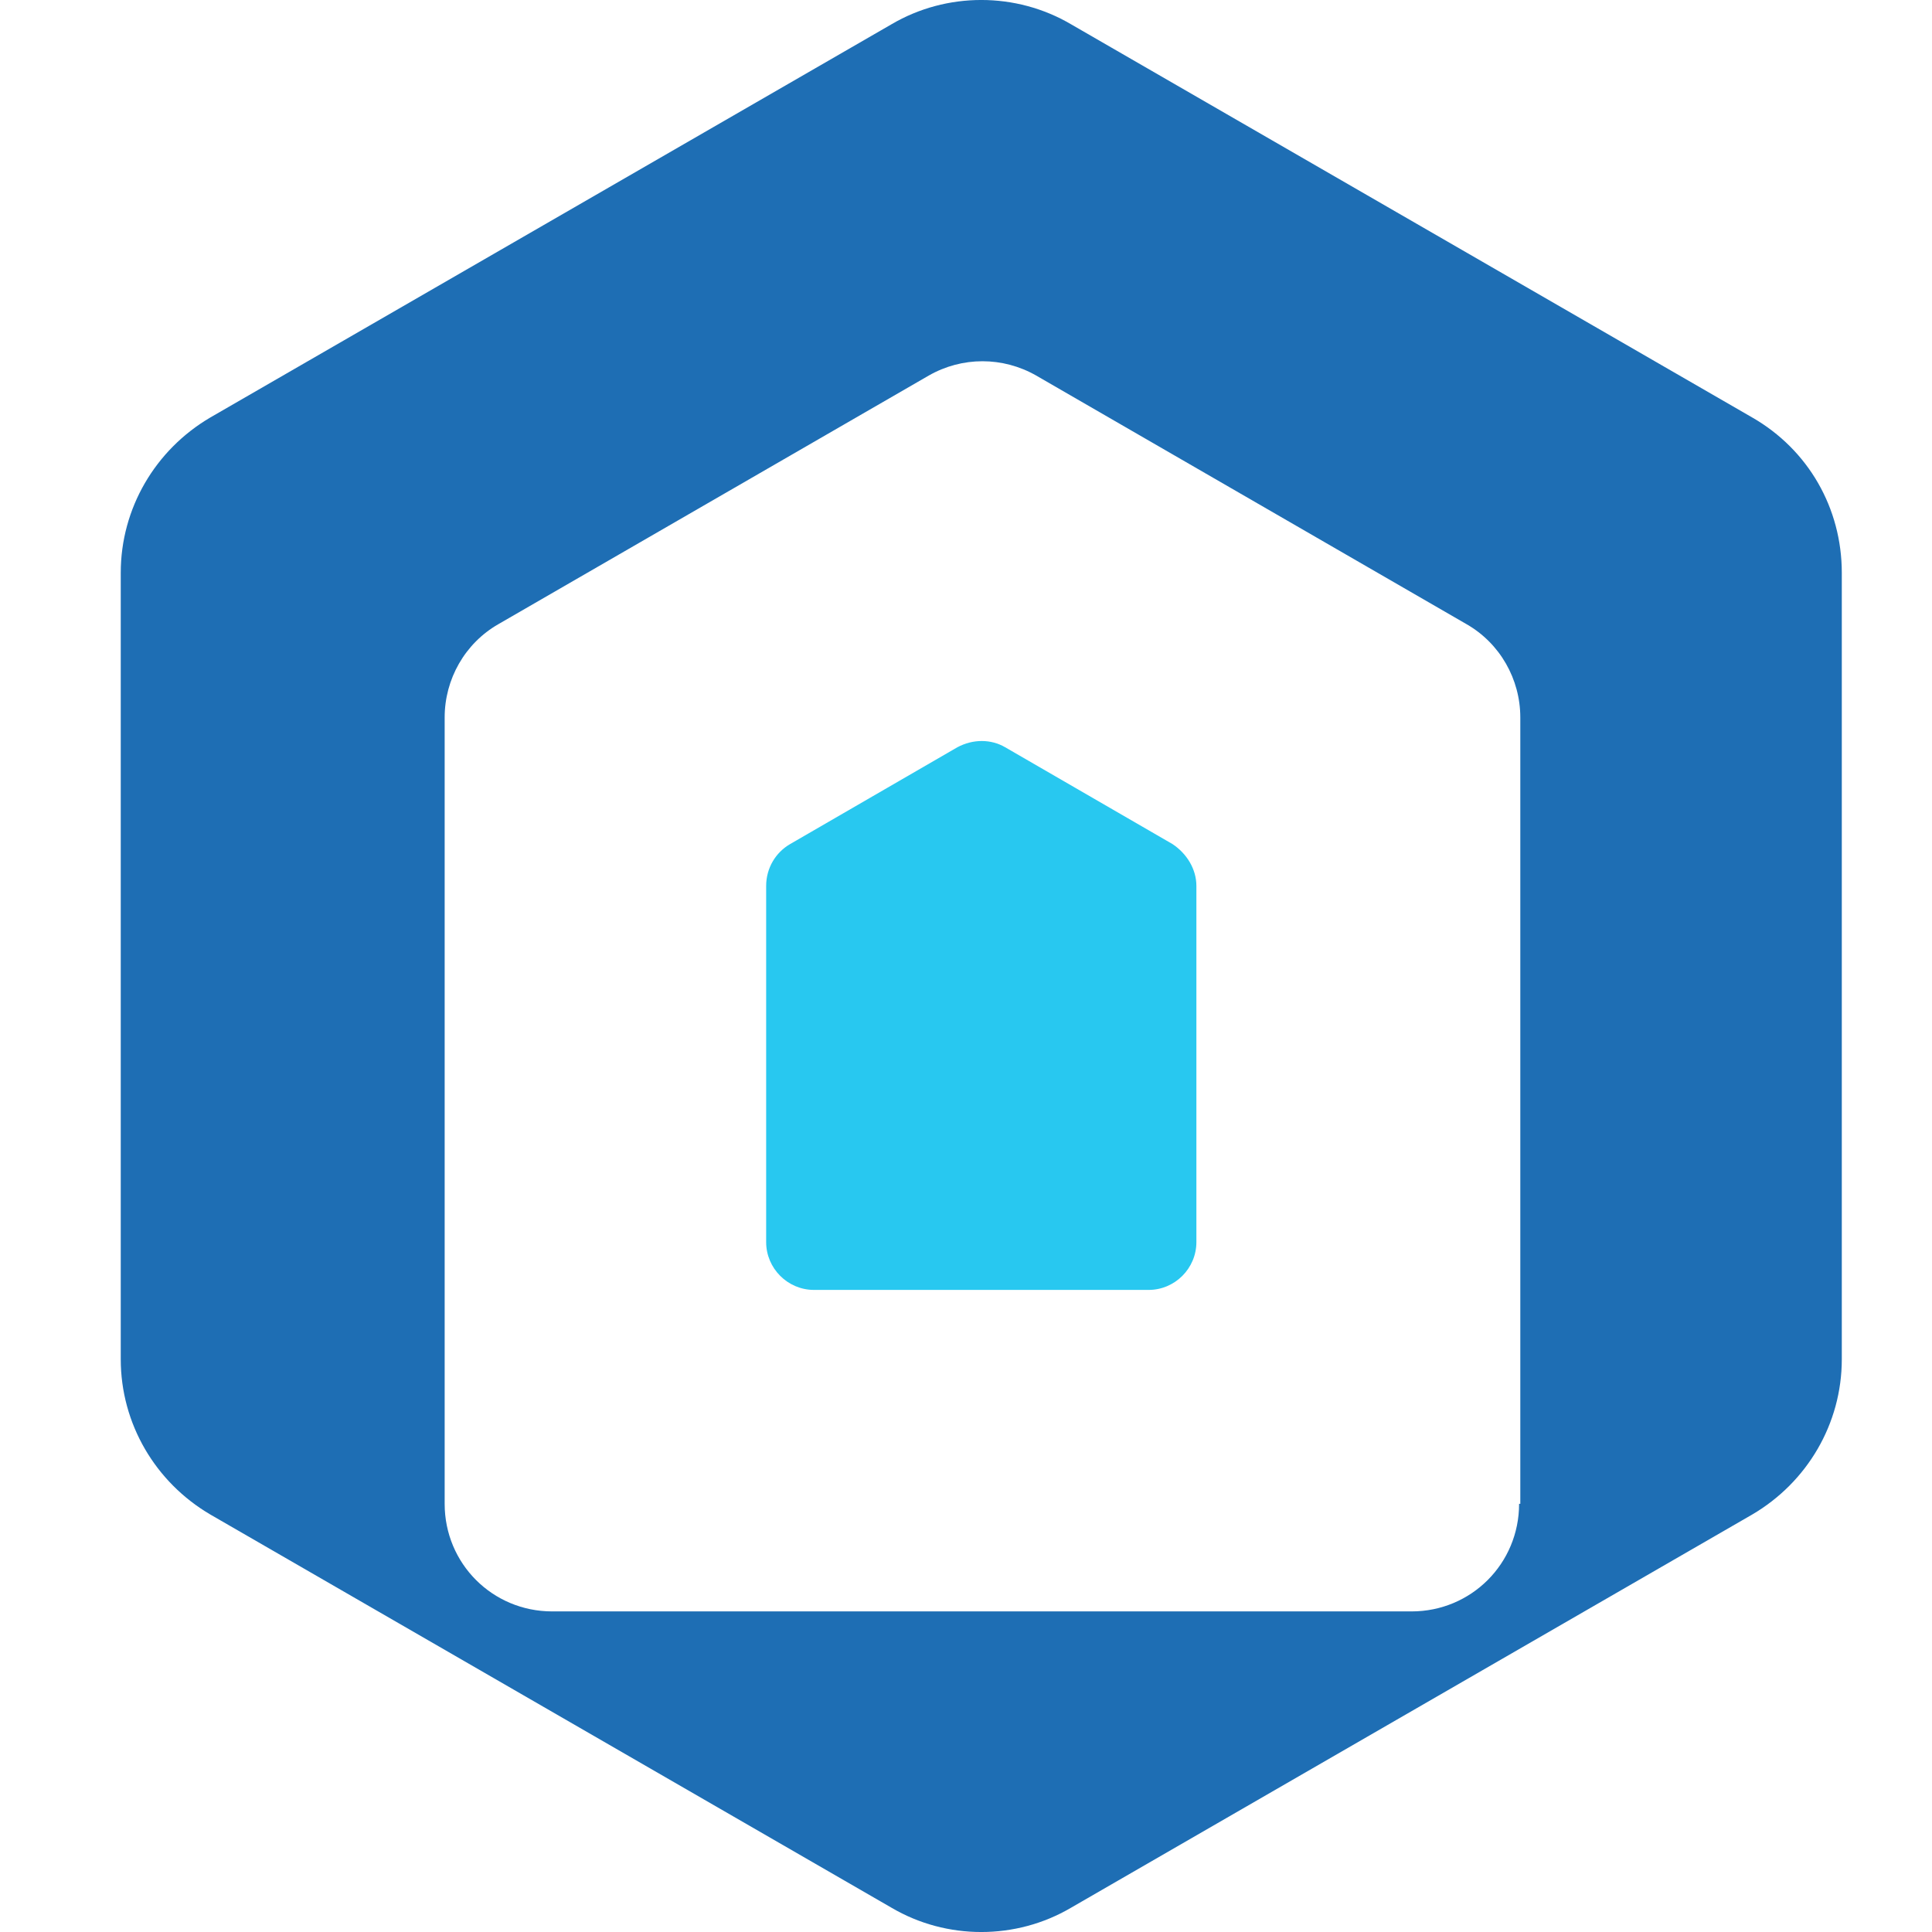 <svg width="32" height="32" viewBox="0 0 32 32" fill="none" xmlns="http://www.w3.org/2000/svg">
<path d="M29.021 6.914L17.738 0.401C16.827 -0.134 15.679 -0.134 14.768 0.401L3.485 6.914C2.574 7.448 2 8.418 2 9.487V22.513C2 23.582 2.574 24.552 3.485 25.086L14.768 31.599C15.679 32.134 16.827 32.134 17.738 31.599L29.021 25.086C29.932 24.552 30.506 23.582 30.506 22.513V9.487C30.506 8.418 29.952 7.448 29.021 6.914ZM25.161 24.908C25.161 25.898 24.369 26.69 23.38 26.69H9.146C8.157 26.69 7.365 25.898 7.365 24.908V11.883C7.365 11.249 7.701 10.655 8.255 10.338L15.382 6.221C15.936 5.904 16.609 5.904 17.164 6.221L24.29 10.338C24.844 10.655 25.181 11.249 25.181 11.883V24.908H25.161Z" fill="#1E6EB4"/>
<path d="M15.857 12.377L13.086 13.981C12.848 14.119 12.69 14.377 12.69 14.674V20.573C12.69 21.008 13.046 21.365 13.482 21.365H19.025C19.46 21.365 19.816 21.008 19.816 20.573V14.674C19.816 14.396 19.658 14.139 19.421 13.981L16.649 12.377C16.412 12.239 16.115 12.239 15.857 12.377Z" fill="#28C8F0"/>
</svg>
